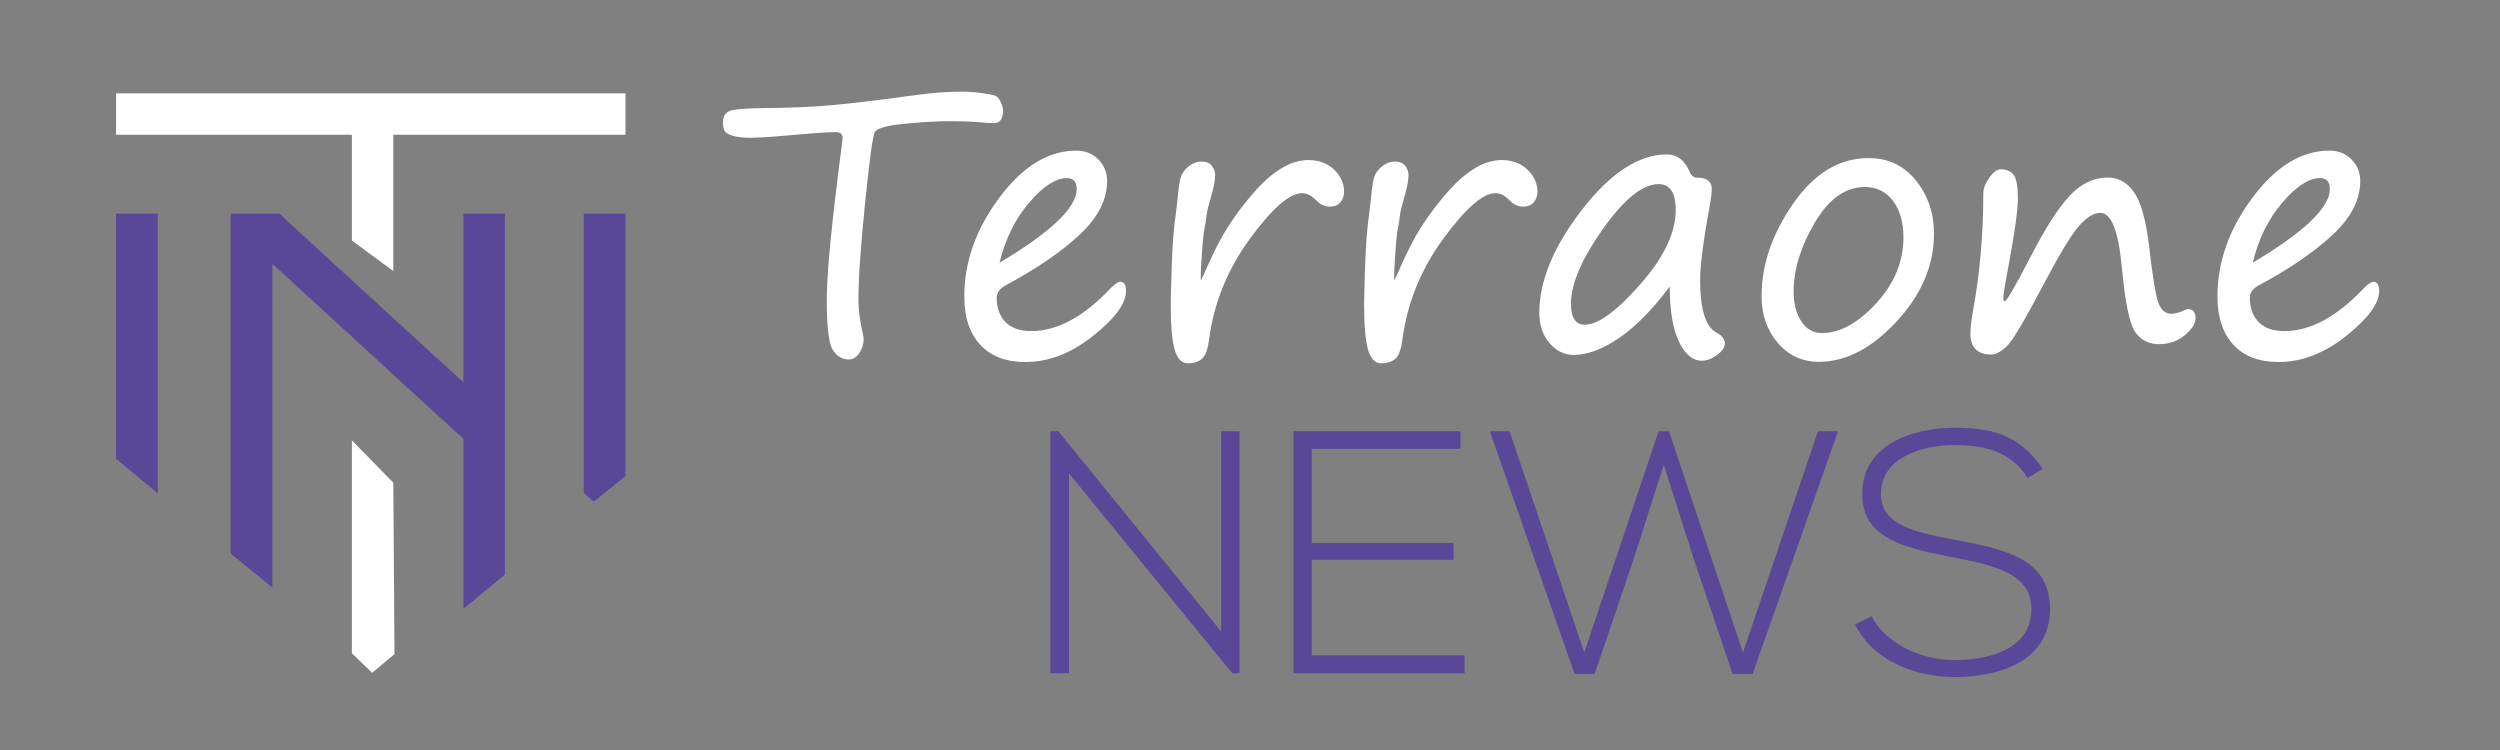 <?xml version="1.0" encoding="utf-8"?>
<!-- Generator: Adobe Illustrator 16.0.0, SVG Export Plug-In . SVG Version: 6.00 Build 0)  -->
<!DOCTYPE svg PUBLIC "-//W3C//DTD SVG 1.0//EN" "http://www.w3.org/TR/2001/REC-SVG-20010904/DTD/svg10.dtd">
<svg version="1.0" id="Calque_1" xmlns="http://www.w3.org/2000/svg" xmlns:xlink="http://www.w3.org/1999/xlink" x="0px" y="0px"
	 width="200px" height="60px" viewBox="0 0 200 60" enable-background="new 0 0 200 60" xml:space="preserve">
<rect x="0" y="0" width="200" height="60" fill="#808080" stroke="none"/>
<polygon fill-rule="evenodd" clip-rule="evenodd" fill="#594898" points="12.623,39.461 12.623,20.428 12.623,17.09 9.285,17.09 
	9.285,20.428 9.285,36.707 12.623,39.461 "/>
<path fill-rule="evenodd" clip-rule="evenodd" fill="#FFFFFF" d="M9.285,7.464v3.313c6.288,0,12.577,0,18.865,0v4.04v2.273v2.152
	l3.314,2.443v-3.435V17.09v-6.313c6.191,0,12.383,0,18.575,0V7.464C36.446,7.464,22.877,7.464,9.285,7.464L9.285,7.464z"/>
<polygon fill-rule="evenodd" clip-rule="evenodd" fill="#594898" points="50.039,20.428 50.039,17.09 46.701,17.09 46.701,20.428 
	46.701,39.416 47.499,40.141 50.039,38.083 50.039,20.428 "/>
<polygon fill-rule="evenodd" clip-rule="evenodd" fill="#FFFFFF" points="31.56,52.33 31.464,38.615 28.15,35.23 28.15,52.258 
	29.771,53.83 31.56,52.33 "/>
<polygon fill-rule="evenodd" clip-rule="evenodd" fill="#594898" points="37.075,35.109 37.075,48.703 40.389,45.969 40.389,38.157 
	40.389,33.636 40.389,20.428 40.389,17.09 37.075,17.09 37.075,20.428 37.075,30.586 31.464,25.458 28.15,22.412 25.974,20.428 
	22.345,17.09 21.789,17.09 18.452,17.09 18.452,44.276 21.789,47.01 21.789,21.105 21.789,21.105 28.15,26.934 31.464,29.981 
	37.075,35.109 "/>
<g>
	<path fill="#FFFFFF" d="M57.993,10.522c-0.107-0.194-0.16-0.437-0.16-0.728c0-0.437,0.158-0.732,0.473-0.888
		c0.315-0.155,1.259-0.242,2.83-0.261c1.931-0.01,3.665-0.081,5.203-0.212c1.538-0.13,3.907-0.415,7.109-0.851
		c1.212-0.165,2.367-0.248,3.463-0.248c0.553,0,1.079,0.035,1.579,0.103c0.5,0.068,0.854,0.133,1.063,0.196
		c0.208,0.063,0.375,0.238,0.501,0.524c0.127,0.287,0.19,0.508,0.19,0.663c0,0.688-0.243,1.033-0.728,1.033
		c-0.32,0-0.757-0.029-1.31-0.086c-0.563-0.049-1.324-0.073-2.285-0.073c-0.99,0-2.19,0.071-3.602,0.211
		c-1.412,0.14-2.195,0.371-2.351,0.691s-0.41,2.211-0.764,5.676c-0.354,3.463-0.531,6.044-0.531,7.742
		c0,0.786,0.121,1.693,0.363,2.721c0.039,0.194,0.059,0.31,0.059,0.35c0,0.427-0.116,0.813-0.349,1.156
		c-0.232,0.345-0.515,0.518-0.844,0.518c-0.504,0-0.924-0.243-1.258-0.728c-0.335-0.485-0.502-1.842-0.502-4.075
		c0-2.115,0.402-6.242,1.208-12.384c0.039-0.33,0.058-0.499,0.058-0.509c0-0.33-0.18-0.494-0.539-0.494
		c-0.582,0-1.693,0.073-3.332,0.218c-1.64,0.156-2.809,0.233-3.507,0.233C58.982,11.017,58.304,10.852,57.993,10.522z"/>
	<path fill="#FFFFFF" d="M90.08,23.285c0,0.989-0.875,2.183-2.626,3.58c-1.751,1.398-3.558,2.096-5.42,2.096
		c-1.563,0-2.767-0.46-3.617-1.382c-0.849-0.923-1.273-2.208-1.273-3.857c0-2.774,0.936-5.414,2.809-7.917
		c1.872-2.503,3.919-3.754,6.141-3.754c0.728,0,1.322,0.238,1.783,0.713c0.461,0.476,0.691,1.048,0.691,1.717
		c0,1.494-0.732,2.925-2.197,4.293c-1.465,1.368-3.425,2.711-5.879,4.031c-0.504,0.262-0.757,0.602-0.757,1.018
		c0,0.806,0.233,1.451,0.699,1.937c0.465,0.486,1.155,0.727,2.066,0.727c2.086,0,4.215-1.154,6.389-3.464
		c0.32-0.32,0.563-0.479,0.728-0.479C89.925,22.543,90.08,22.79,90.08,23.285z M79.966,21.014c4.114-2.445,6.171-4.409,6.171-5.894
		c0-0.582-0.263-0.873-0.786-0.873c-0.893,0-1.899,0.655-3.02,1.965S80.422,19.123,79.966,21.014z"/>
	<path fill="#FFFFFF" d="M96.063,22.44c0.097-0.175,0.213-0.417,0.349-0.728c0.66-1.514,1.266-2.7,1.819-3.558
		c0.553-0.859,1.161-1.68,1.826-2.467c0.664-0.786,1.271-1.382,1.818-1.79c0.549-0.407,1.046-0.691,1.493-0.851
		c0.446-0.16,0.878-0.241,1.295-0.241c0.844,0,1.531,0.256,2.066,0.765c0.532,0.509,0.799,1.104,0.799,1.783
		c0,0.301-0.094,0.573-0.284,0.815c-0.187,0.242-0.476,0.363-0.865,0.363c-0.406,0-0.78-0.179-1.119-0.538
		c-0.349-0.359-0.713-0.539-1.093-0.539c-1.009,0-2.405,1.222-4.19,3.667c-1.785,2.445-2.872,5.136-3.26,8.077
		c-0.097,0.756-0.281,1.256-0.553,1.499c-0.272,0.243-0.655,0.364-1.15,0.364c-0.475,0-0.82-0.355-1.033-1.063
		c-0.214-0.708-0.32-1.901-0.32-3.581c0-0.455,0.024-1.459,0.073-3.012c0.058-1.833,0.174-3.313,0.349-4.439
		c0.029-0.184,0.078-0.616,0.146-1.294c0.068-0.747,0.153-1.267,0.255-1.557c0.102-0.291,0.31-0.563,0.625-0.815
		c0.315-0.252,0.658-0.378,1.026-0.378c0.359,0,0.628,0.115,0.808,0.342c0.18,0.228,0.27,0.473,0.27,0.735
		c0,0.379-0.098,0.912-0.292,1.601c-0.223,0.767-0.354,1.295-0.393,1.586c-0.029,0.33-0.083,0.674-0.16,1.033
		c-0.097,0.417-0.195,1.514-0.292,3.289l-0.014,0.539V22.44z"/>
	<path fill="#FFFFFF" d="M111.532,22.44c0.097-0.175,0.212-0.417,0.349-0.728c0.66-1.514,1.267-2.7,1.818-3.558
		c0.555-0.859,1.163-1.68,1.826-2.467c0.666-0.786,1.272-1.382,1.82-1.79c0.547-0.407,1.045-0.691,1.491-0.851
		c0.446-0.16,0.877-0.241,1.295-0.241c0.845,0,1.533,0.256,2.066,0.765c0.534,0.509,0.8,1.104,0.8,1.783
		c0,0.301-0.094,0.573-0.283,0.815c-0.188,0.242-0.479,0.363-0.865,0.363c-0.408,0-0.781-0.179-1.121-0.538
		c-0.349-0.359-0.713-0.539-1.092-0.539c-1.009,0-2.405,1.222-4.19,3.667c-1.785,2.445-2.87,5.136-3.26,8.077
		c-0.097,0.756-0.281,1.256-0.553,1.499c-0.272,0.243-0.654,0.364-1.149,0.364c-0.477,0-0.82-0.355-1.034-1.063
		c-0.213-0.708-0.32-1.901-0.32-3.581c0-0.455,0.025-1.459,0.074-3.012c0.058-1.833,0.174-3.313,0.35-4.439
		c0.028-0.184,0.076-0.616,0.145-1.294c0.068-0.747,0.153-1.267,0.255-1.557c0.102-0.291,0.311-0.563,0.625-0.815
		c0.315-0.252,0.657-0.378,1.026-0.378c0.358,0,0.629,0.115,0.807,0.342c0.18,0.228,0.271,0.473,0.271,0.735
		c0,0.379-0.098,0.912-0.29,1.601c-0.224,0.767-0.355,1.295-0.394,1.586c-0.03,0.33-0.084,0.674-0.161,1.033
		c-0.097,0.417-0.193,1.514-0.291,3.289l-0.014,0.539V22.44z"/>
	<path fill="#FFFFFF" d="M133.578,22.92c-1.358,1.824-2.702,3.193-4.031,4.105c-1.329,0.911-2.547,1.367-3.652,1.367
		c-0.747,0-1.392-0.314-1.936-0.946c-0.544-0.632-0.814-1.442-0.814-2.43c0-2.552,1.14-5.3,3.42-8.244
		c2.278-2.945,4.544-4.417,6.796-4.417c0.814,0,1.421,0.466,1.818,1.397c0.125,0.31,0.325,0.465,0.597,0.465
		c0.776,0,1.164,0.301,1.164,0.902c0,0.302-0.049,0.714-0.146,1.237c-0.522,2.862-0.786,4.881-0.786,6.054
		c0,2.348,0.447,3.755,1.339,4.22c0.427,0.233,0.641,0.52,0.641,0.859c0,0.301-0.209,0.604-0.626,0.909
		c-0.417,0.306-0.82,0.459-1.207,0.459c-0.747,0-1.363-0.515-1.848-1.544C133.82,26.287,133.578,24.822,133.578,22.92z
		 M132.69,14.728c-1.281,0-2.77,1.201-4.468,3.602c-1.697,2.4-2.546,4.392-2.546,5.973c0,1.116,0.368,1.673,1.104,1.673
		c1.068,0,2.548-1.076,4.439-3.23c1.893-2.154,2.838-4.132,2.838-5.938C134.059,15.422,133.603,14.728,132.69,14.728z"/>
	<path fill="#FFFFFF" d="M145.51,28.945c-1.329,0-2.426-0.504-3.288-1.513c-0.864-1.009-1.296-2.255-1.296-3.74
		c0-2.503,0.842-4.97,2.525-7.399c1.683-2.431,3.698-3.646,6.046-3.646c1.553,0,2.812,0.596,3.776,1.791
		c0.965,1.193,1.447,2.614,1.447,4.263c0,2.523-0.995,4.861-2.99,7.015C149.738,27.868,147.663,28.945,145.51,28.945z
		 M143.488,23.313c0,0.98,0.206,1.78,0.618,2.402c0.412,0.62,0.957,0.93,1.636,0.93c1.446,0,2.896-0.792,4.352-2.378
		c1.456-1.585,2.183-3.349,2.183-5.29c0-1.193-0.278-2.161-0.836-2.903c-0.559-0.742-1.308-1.114-2.249-1.114
		c-1.562,0-2.902,0.958-4.023,2.875C144.048,19.751,143.488,21.577,143.488,23.313z"/>
	<path fill="#FFFFFF" d="M168.023,17.027c-0.505,0-1.056,0.33-1.652,0.99c-0.597,0.66-1.506,2.139-2.729,4.438
		c-1.61,3.084-2.65,4.841-3.122,5.268c-0.47,0.426-0.86,0.64-1.171,0.64c-1.145,0-1.717-0.553-1.717-1.66
		c0-0.465,0.076-1.125,0.233-1.979c0.531-2.93,0.799-6.02,0.799-9.27c0-0.368,0.158-0.778,0.473-1.23
		c0.316-0.451,0.614-0.676,0.896-0.676c0.504,0,0.862,0.156,1.076,0.465c0.213,0.311,0.32,0.937,0.32,1.877
		c0,0.98-0.291,2.998-0.873,6.054c-0.194,1.01-0.291,1.65-0.291,1.921c0,0.155,0.038,0.232,0.116,0.232
		c0.146,0,0.82-1.158,2.022-3.477c1.212-2.357,2.275-4.017,3.188-4.977c0.91-0.961,1.914-1.441,3.011-1.441
		c0.873,0,1.584,0.398,2.132,1.193c0.548,0.796,0.949,2.247,1.201,4.351c0.271,2.397,0.518,3.889,0.735,4.476
		c0.217,0.587,0.563,0.88,1.041,0.88c0.299,0,0.679-0.106,1.135-0.32c0.076-0.039,0.136-0.058,0.173-0.058
		c0.419,0,0.626,0.242,0.626,0.728c0,0.426-0.285,0.879-0.858,1.36c-0.571,0.48-1.261,0.721-2.065,0.721
		c-0.825,0-1.463-0.328-1.914-0.982c-0.451-0.655-0.807-2.404-1.07-5.247C169.469,18.453,168.896,17.027,168.023,17.027z"/>
	<path fill="#FFFFFF" d="M190.333,23.285c0,0.989-0.876,2.183-2.627,3.58c-1.752,1.398-3.558,2.096-5.421,2.096
		c-1.563,0-2.768-0.46-3.616-1.382c-0.849-0.923-1.274-2.208-1.274-3.857c0-2.774,0.938-5.414,2.81-7.917
		c1.873-2.503,3.919-3.754,6.142-3.754c0.728,0,1.321,0.238,1.782,0.713c0.46,0.476,0.691,1.048,0.691,1.717
		c0,1.494-0.733,2.925-2.197,4.293c-1.465,1.368-3.426,2.711-5.879,4.031c-0.506,0.262-0.757,0.602-0.757,1.018
		c0,0.806,0.232,1.451,0.698,1.937c0.465,0.486,1.153,0.727,2.065,0.727c2.087,0,4.216-1.154,6.39-3.464
		c0.32-0.32,0.562-0.479,0.728-0.479C190.176,22.543,190.333,22.79,190.333,23.285z M180.219,21.014
		c4.114-2.445,6.17-4.409,6.17-5.894c0-0.582-0.262-0.873-0.785-0.873c-0.894,0-1.899,0.655-3.02,1.965
		C181.463,17.521,180.675,19.123,180.219,21.014z"/>
</g>
<g>
	<path fill="#594898" d="M84.663,34.497l13.03,16.019V34.497h1.466v19.365h-0.581l-13.058-15.99v15.99h-1.493V34.497H84.663z"/>
	<path fill="#594898" d="M104.941,43.432h11.342v1.357h-11.342v7.635h12.226v1.438h-13.692V34.497h13.361v1.412h-11.895V43.432z"/>
	<path fill="#594898" d="M132.688,34.497h0.83l5.918,17.705l6.004-17.705h1.605l-6.833,19.42h-1.604l-3.07-9.073l-2.435-7.662
		l-2.435,7.607l-3.098,9.128h-1.605l-6.777-19.42h1.576l5.977,17.705L132.688,34.497z"/>
	<path fill="#594898" d="M162.204,38.234c-1.409-2.272-3.679-2.604-5.864-2.63c-2.268,0-5.864,0.829-5.864,3.928
		c0,2.461,2.656,3.042,5.92,3.651c3.735,0.72,7.608,1.384,7.608,5.56c-0.029,4.373-4.428,5.422-7.664,5.422
		c-3.015,0-6.444-1.243-7.939-4.204l1.328-0.665c1.189,2.354,4.233,3.514,6.611,3.514c2.38,0,6.17-0.662,6.17-4.093
		c0.026-2.903-3.182-3.542-6.363-4.149c-3.541-0.692-7.166-1.412-7.166-4.98c-0.081-4.095,4.178-5.366,7.359-5.366
		c2.767,0,5.175,0.443,7.084,3.292L162.204,38.234z"/>
</g>
</svg>
